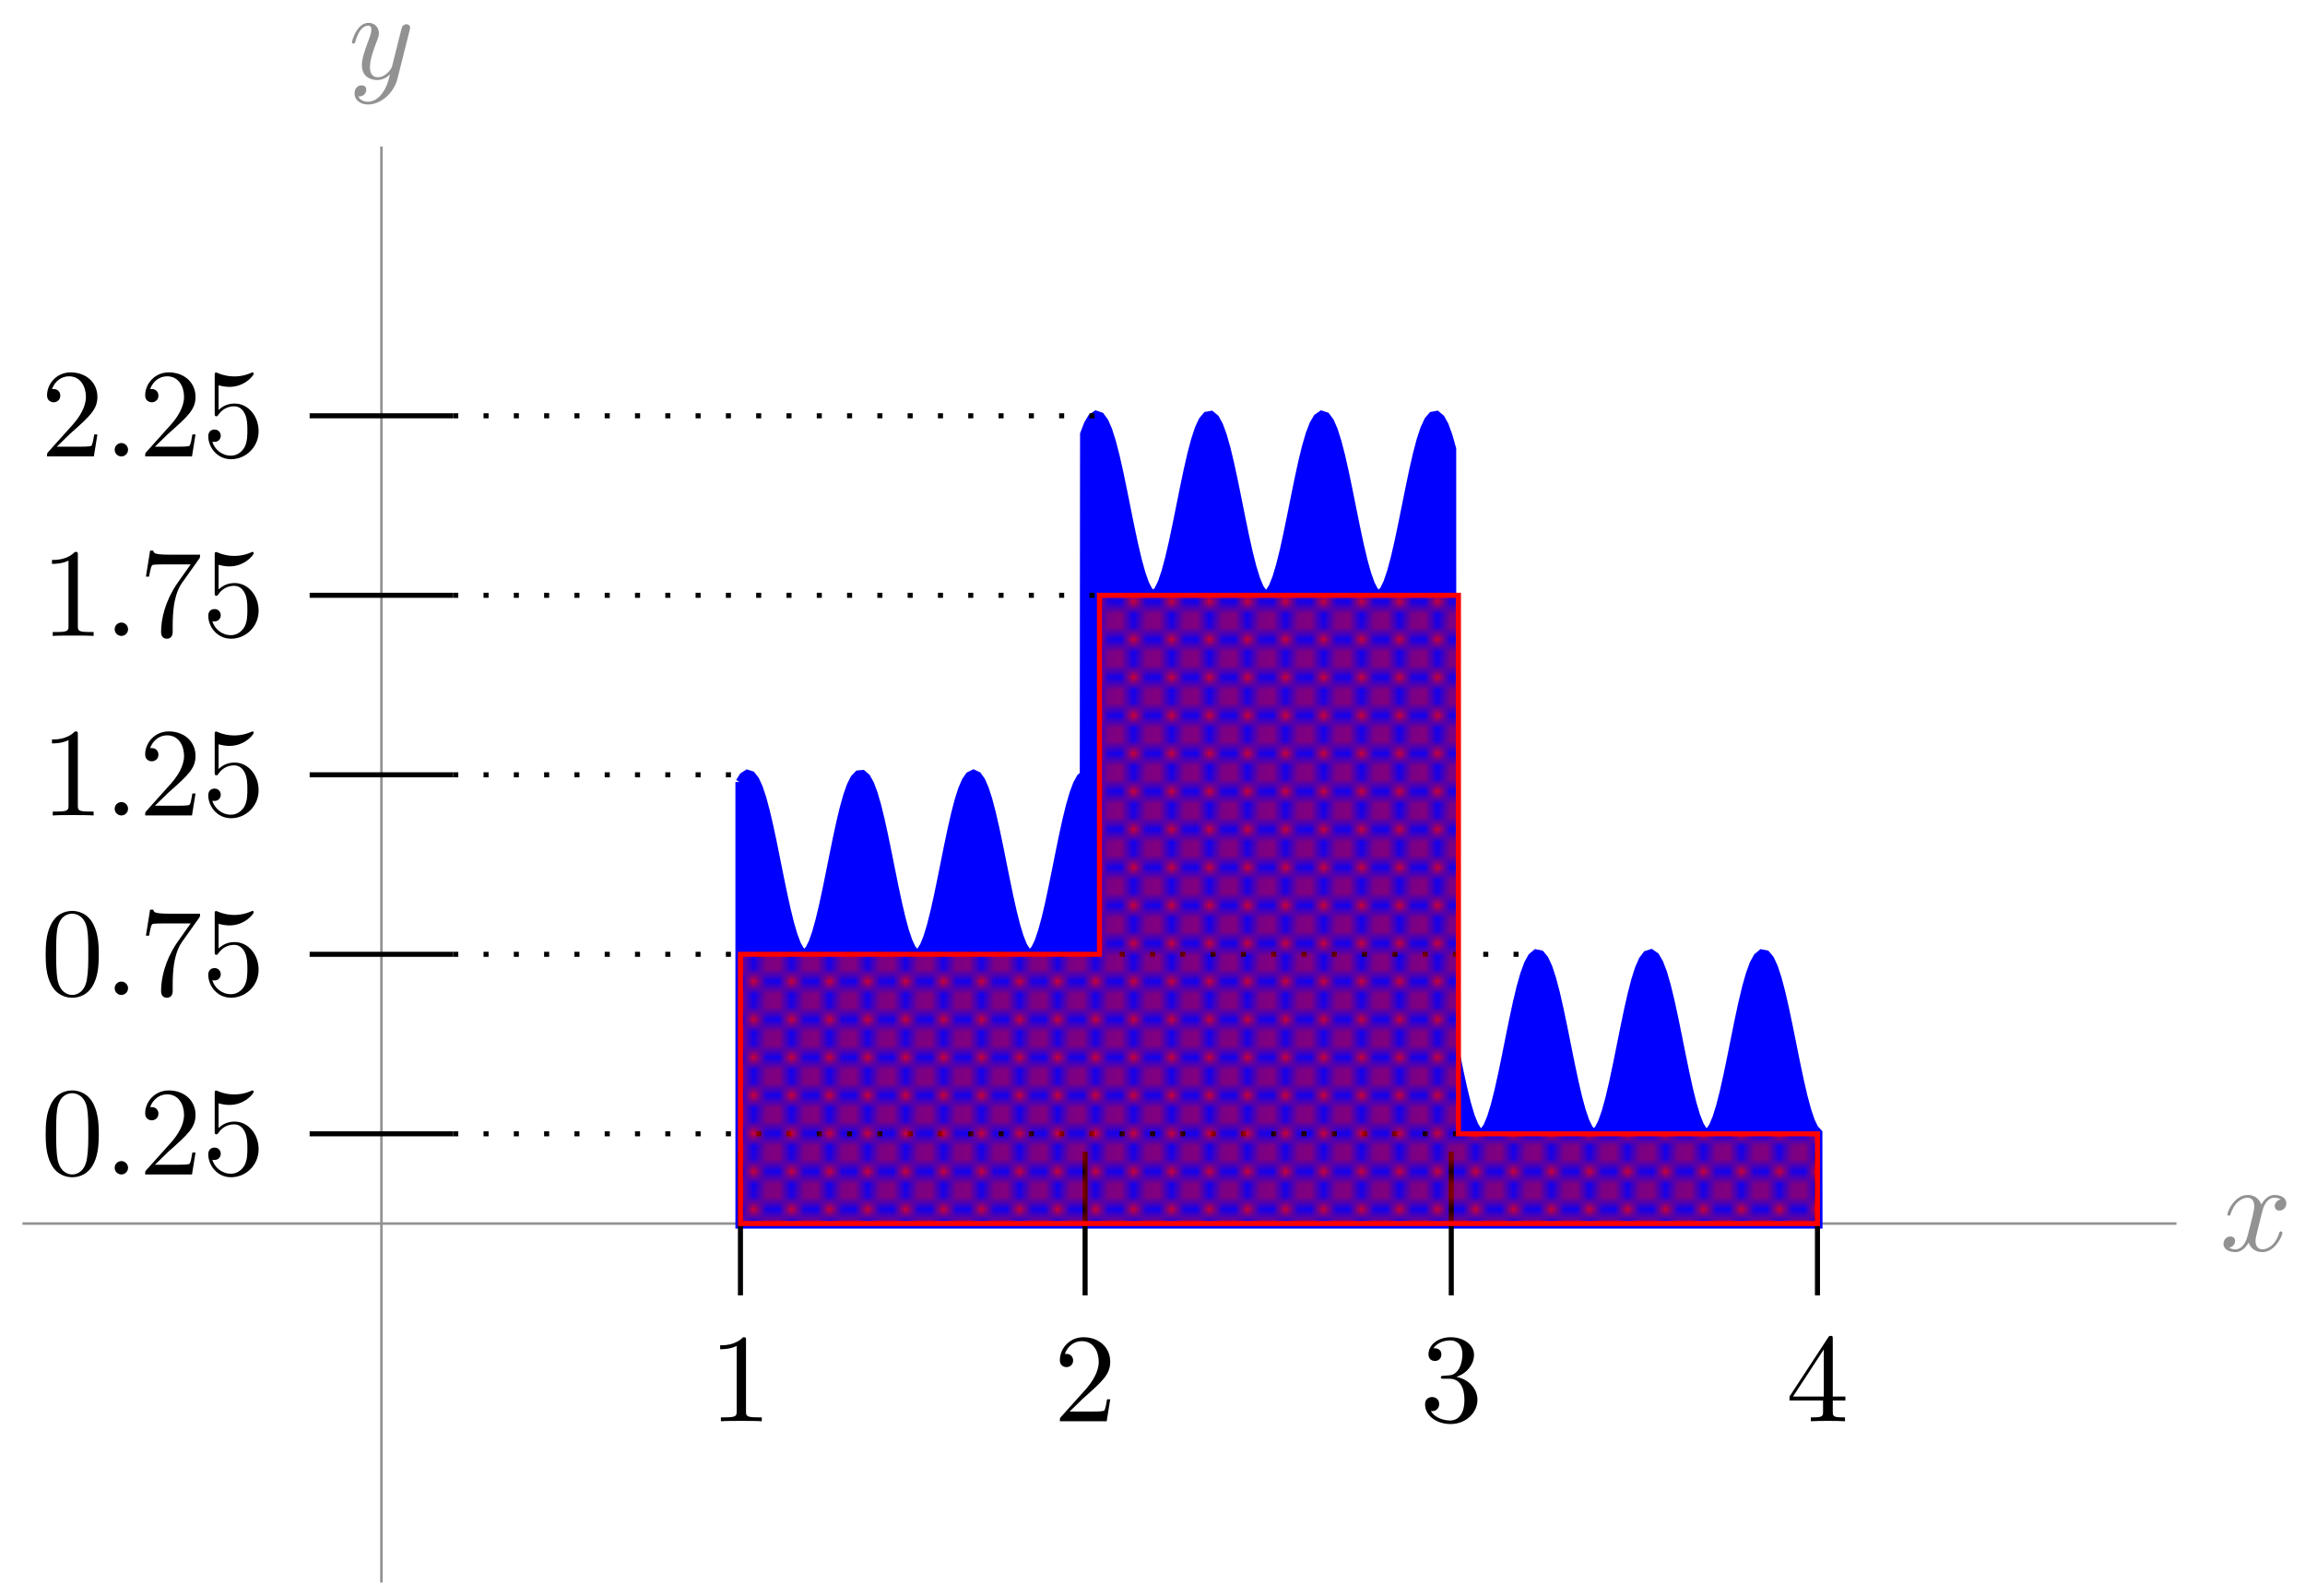 <svg xmlns="http://www.w3.org/2000/svg" xmlns:xlink="http://www.w3.org/1999/xlink" version="1.1" width="182pt" height="126pt" viewBox="0 0 182 126">
<defs>
<path id="font_1_2" d="M.334 .302C.34 .328 .363 .42 .433 .42 .438 .42 .462 .42 .483 .407 .455 .402 .435 .377 .435 .353 .435 .337 .446 .318 .473 .318 .495 .318 .527 .336 .527 .376 .527 .428 .468 .442 .434 .442 .376 .442 .341 .389 .329 .366 .304 .432 .25 .442 .221 .442 .117 .442 .06 .313 .06 .288 .06 .278 .07 .278 .072 .278 .08 .278 .083 .28 .085 .289 .119 .395 .185 .42 .219 .42 .238 .42 .273 .411 .273 .353 .273 .322 .256 .255 .219 .115 .203 .053 .168 .011 .124 .011 .118 .011 .095 .011 .074 .024 .099 .029 .121 .05 .121 .078 .121 .105 .099 .113 .084 .113 .054 .113 .029 .087 .029 .055 .029 .009 .079-.011 .123-.011 .189-.011 .225 .059 .228 .065 .24 .028 .276-.011 .336-.011 .439-.011 .496 .118 .496 .143 .496 .153 .487 .153 .484 .153 .475 .153 .473 .149 .471 .142 .438 .035 .37 .011 .338 .011 .299 .011 .283 .043 .283 .077 .283 .099 .289 .121 .3 .165L.334 .302Z"/>
<path id="font_1_3" d="M.486 .381C.49 .395 .49 .397 .49 .404 .49 .422 .476 .431 .461 .431 .451 .431 .435 .425 .426 .41 .424 .405 .416 .374 .412 .356 .405 .33 .398 .303 .392 .276L.347 .096C.343 .081 .3 .011 .234 .011 .183 .011 .172 .055 .172 .092 .172 .138 .189 .2 .223 .288 .239 .329 .243 .34 .243 .36 .243 .405 .211 .442 .161 .442 .066 .442 .029 .297 .029 .288 .029 .278 .039 .278 .041 .278 .051 .278 .052 .28 .057 .296 .084 .39 .124 .42 .158 .42 .166 .42 .183 .42 .183 .388 .183 .363 .173 .337 .166 .318 .126 .212 .108 .155 .108 .108 .108 .019 .171-.011 .23-.011 .269-.011 .303 .006 .331 .034 .318-.018 .306-.067 .266-.12 .24-.154 .202-.183 .156-.183 .142-.183 .097-.18 .08-.141 .096-.141 .109-.141 .123-.129 .133-.12 .143-.107 .143-.088 .143-.057 .116-.053 .106-.053 .083-.053 .05-.069 .05-.118 .05-.168 .094-.205 .156-.205 .259-.205 .362-.114 .39-.001L.486 .381Z"/>
<path id="font_2_2" d="M.294 .64C.294 .664 .294 .666 .271 .666 .209 .602 .121 .602 .089 .602V.571C.109 .571 .168 .571 .22 .597V.079C.22 .043 .217 .031 .127 .031H.095V0C.13 .003 .217 .003 .257 .003 .297 .003 .384 .003 .419 0V.031H.387C.297 .031 .294 .042 .294 .079V.64Z"/>
<path id="font_2_3" d="M.127 .077 .233 .18C.389 .318 .449 .372 .449 .472 .449 .586 .359 .666 .237 .666 .124 .666 .05 .574 .05 .485 .05 .429 .1 .429 .103 .429 .12 .429 .155 .441 .155 .482 .155 .508 .137 .534 .102 .534 .094 .534 .092 .534 .089 .533 .112 .598 .166 .635 .224 .635 .315 .635 .358 .554 .358 .472 .358 .392 .308 .313 .253 .251L.061 .037C.05 .026 .05 .024 .05 0H.421L.449 .174H.424C.419 .144 .412 .1 .402 .085 .395 .077 .329 .077 .307 .077H.127Z"/>
<path id="font_2_4" d="M.29 .352C.372 .379 .43 .449 .43 .528 .43 .61 .342 .666 .246 .666 .145 .666 .069 .606 .069 .53 .069 .497 .091 .478 .12 .478 .151 .478 .171 .5 .171 .529 .171 .579 .124 .579 .109 .579 .14 .628 .206 .641 .242 .641 .283 .641 .338 .619 .338 .529 .338 .517 .336 .459 .31 .415 .28 .367 .246 .364 .221 .363 .213 .362 .189 .36 .182 .36 .174 .359 .167 .358 .167 .348 .167 .337 .174 .337 .191 .337H.235C.317 .337 .354 .269 .354 .17 .354 .034 .285 .006 .241 .006 .198 .006 .123 .022 .088 .081 .123 .076 .154 .098 .154 .136 .154 .172 .127 .192 .098 .192 .074 .192 .042 .178 .042 .134 .042 .043 .135-.022 .244-.022 .366-.022 .457 .068 .457 .17 .457 .253 .394 .331 .29 .352Z"/>
<path id="font_2_5" d="M.294 .165V.078C.294 .042 .292 .031 .218 .031H.197V0C.238 .003 .29 .003 .332 .003 .374 .003 .427 .003 .468 0V.031H.447C.373 .031 .371 .042 .371 .078V.165H.471V.196H.371V.651C.371 .671 .371 .677 .355 .677 .346 .677 .343 .677 .335 .665L.028 .196V.165H.294M.3 .196H.056L.3 .569V.196Z"/>
<path id="font_2_1" d="M.46 .32C.46 .4 .455 .48 .42 .554 .374 .65 .292 .666 .25 .666 .19 .666 .117 .64 .076 .547 .044 .478 .039 .4 .039 .32 .039 .245 .043 .155 .084 .079 .127-.002 .2-.022 .249-.022 .303-.022 .379-.001 .423 .094 .455 .163 .46 .241 .46 .32M.249-0C.21-0 .151 .025 .133 .121 .122 .181 .122 .273 .122 .332 .122 .396 .122 .462 .13 .516 .149 .635 .224 .644 .249 .644 .282 .644 .348 .626 .367 .527 .377 .471 .377 .395 .377 .332 .377 .257 .377 .189 .366 .125 .351 .03 .294-0 .249-0Z"/>
<path id="font_1_1" d="M.192 .053C.192 .082 .168 .106 .139 .106 .11 .106 .086 .082 .086 .053 .086 .024 .11 0 .139 0 .168 0 .192 .024 .192 .053Z"/>
<path id="font_2_7" d="M.476 .609C.485 .621 .485 .623 .485 .644H.242C.12 .644 .118 .657 .114 .676H.089L.056 .47H.081C.084 .486 .093 .549 .106 .561 .113 .567 .191 .567 .204 .567H.411C.4 .551 .321 .442 .299 .409 .209 .274 .176 .135 .176 .033 .176 .023 .176-.022 .222-.022 .268-.022 .268 .023 .268 .033V.084C.268 .139 .271 .194 .279 .248 .283 .271 .297 .357 .341 .419L.476 .609Z"/>
<path id="font_2_6" d="M.449 .2C.449 .319 .367 .419 .259 .419 .211 .419 .168 .403 .132 .368V.564C.152 .558 .185 .551 .217 .551 .34 .551 .41 .642 .41 .655 .41 .661 .407 .666 .4 .666 .399 .666 .397 .666 .392 .663 .372 .654 .323 .634 .256 .634 .216 .634 .17 .641 .123 .662 .115 .665 .113 .665 .111 .665 .101 .665 .101 .657 .101 .641V.344C.101 .326 .101 .318 .115 .318 .122 .318 .124 .321 .128 .327 .139 .343 .176 .397 .257 .397 .309 .397 .334 .351 .342 .333 .358 .296 .36 .257 .36 .207 .36 .172 .36 .112 .336 .07 .312 .031 .275 .006 .229 .006 .156 .006 .099 .058 .082 .117 .085 .116 .088 .115 .099 .115 .132 .115 .149 .14 .149 .164 .149 .188 .132 .213 .099 .213 .085 .213 .05 .206 .05 .16 .05 .074 .119-.022 .231-.022 .347-.022 .449 .073 .449 .2Z"/>
<clipPath id="clip_3">
<path transform="matrix(1,0,0,-1,30.118,96.61)" d="M28.347 21.26H56.694V49.607H85.04V7.087H113.387V0H28.347Z"/>
</clipPath>
<g id="pattern_tile_4">
<path transform="matrix(1,0,0,-1,-155,733)" stroke-width=".399" stroke-linecap="butt" stroke-miterlimit="10" stroke-linejoin="miter" fill="none" stroke="#ff0000" d="M3.088 0 0 3.088M0 0 3.088 3.088"/>
</g>
<pattern id="pattern_4" patternUnits="userSpaceOnUse" patternContentUnits="userSpaceOnUse" x="0" y="0" width="2.989" height="2.989">
<clipPath id="clip_5">
<path d="M -.996 -.996 L 3.985 -.996 L 3.985 3.985 L -.996 3.985 Z"/>
</clipPath>
<g clip-path="url(#clip_5)">
<g transform="matrix(1,0,0,-1,155,733)">
<use x="0" y="0" xlink:href="#pattern_tile_4"/>
<use x="0" y="-2.989" xlink:href="#pattern_tile_4"/>
<use x="-2.989" y="0" xlink:href="#pattern_tile_4"/>
<use x="-2.989" y="-2.989" xlink:href="#pattern_tile_4"/>
</g>
</g>
</pattern>
</defs>
<path transform="matrix(1,0,0,-1,30.118,96.61)" stroke-width=".199" stroke-linecap="butt" stroke-miterlimit="10" stroke-linejoin="miter" fill="none" stroke="#929292" d="M-28.347 0H141.734"/>
<use data-text="x" xlink:href="#font_1_2" transform="matrix(9.963,0,0,-9.963,175.275,98.755)" fill="#929292"/>
<path transform="matrix(1,0,0,-1,30.118,96.61)" stroke-width=".199" stroke-linecap="butt" stroke-miterlimit="10" stroke-linejoin="miter" fill="none" stroke="#929292" d="M0-28.347V85.04"/>
<use data-text="y" xlink:href="#font_1_3" transform="matrix(9.963,0,0,-9.963,27.497,6.209)" fill="#929292"/>
<path transform="matrix(1,0,0,-1,30.118,96.61)" d="M28.347 34.816 28.621 35.252 28.896 35.429 29.171 35.341 29.445 34.991 29.72 34.393 29.995 33.568 30.269 32.548 30.544 31.37 30.819 30.08 31.093 28.724 31.368 27.355 31.643 26.022 31.917 24.776 32.192 23.665 32.467 22.728 32.741 22.001 33.016 21.513 33.291 21.28 33.565 21.312 33.84 21.607 34.115 22.154 34.389 22.933 34.664 23.915 34.939 25.063 35.213 26.334 35.488 27.68 35.763 29.051 36.037 30.395 36.312 31.663 36.587 32.807 36.861 33.784 37.136 34.558 37.411 35.098 37.685 35.386 37.96 35.411 38.235 35.171 38.509 34.676 38.784 33.943 39.059 33.001 39.333 31.885 39.608 30.637 39.883 29.302 40.157 27.933 40.432 26.578 40.707 25.29 40.981 24.116 41.256 23.101 41.531 22.281 41.805 21.689 42.08 21.346 42.355 21.266 42.629 21.45 42.904 21.893 43.179 22.577 43.453 23.477 43.728 24.559 44.003 25.784 44.277 27.104 44.552 28.471 44.826 29.833 45.101 31.139 45.376 32.341 45.65 33.394 45.925 34.257 46.2 34.899 46.474 35.296 46.749 35.433 47.024 35.305 47.298 34.916 47.573 34.281 47.848 33.423 48.122 32.376 48.397 31.178 48.672 29.875 48.946 28.513 49.221 27.146 49.496 25.824 49.77 24.596 50.045 23.508 50.32 22.602 50.594 21.91 50.869 21.46 51.144 21.267 51.418 21.34 51.693 21.674 51.968 22.259 52.242 23.072 52.517 24.082 52.792 25.251 53.066 26.537 53.341 27.89 53.616 29.26 53.89 30.596 54.165 31.848 54.44 32.969 54.714 33.917 54.989 34.656 55.264 35.159 55.538 35.408 55.56 62.318 55.852 63.08 56.144 63.574 56.436 63.776 56.728 63.678 57.02 63.285 57.312 62.613 57.604 61.691 57.896 60.558 58.188 59.261 58.48 57.856 58.772 56.402 59.063 54.96 59.355 53.591 59.647 52.354 59.939 51.3 60.231 50.474 60.523 49.911 60.815 49.635 61.107 49.657 61.399 49.977 61.691 50.581 61.983 51.443 62.275 52.527 62.567 53.788 62.859 55.172 63.151 56.619 63.443 58.07 63.735 59.463 64.027 60.738 64.319 61.843 64.611 62.73 64.903 63.362 65.195 63.711 65.487 63.764 65.779 63.518 66.071 62.984 66.363 62.183 66.655 61.15 66.946 59.929 67.238 58.571 67.53 57.134 67.822 55.678 68.114 54.265 68.406 52.955 68.698 51.803 68.99 50.857 69.282 50.159 69.574 49.736 69.866 49.608 70.158 49.779 70.45 50.244 70.742 50.98 71.034 51.958 71.326 53.136 71.618 54.466 71.91 55.889 72.202 57.345 72.494 58.775 72.786 60.116 73.078 61.313 73.37 62.314 73.662 63.078 73.954 63.572 74.246 63.775 74.538 63.679 74.829 63.287 75.121 62.616 75.413 61.695 75.705 60.563 75.997 59.266 76.289 57.861 76.581 56.408 76.873 54.966 77.165 53.596 77.457 52.358 77.749 51.303 78.041 50.476 78.333 49.912 78.625 49.635 78.917 49.656 79.209 49.975 79.501 50.578 79.793 51.44 80.085 52.523 80.377 53.783 80.669 55.166 80.961 56.614 81.253 58.064 81.545 59.458 81.837 60.734 82.129 61.839 82.421 62.727 82.713 63.359 83.004 63.711 83.296 63.764 83.588 63.519 83.88 62.986 84.172 62.186 84.464 61.155 84.473 14.813 84.765 13.356 85.057 11.933 85.349 10.606 85.641 9.428 85.933 8.452 86.225 7.718 86.517 7.257 86.809 7.088 87.101 7.218 87.393 7.643 87.685 8.344 87.977 9.291 88.269 10.445 88.561 11.757 88.853 13.17 89.145 14.626 89.437 16.063 89.729 17.42 90.021 18.64 90.313 19.671 90.605 20.469 90.897 21.001 91.189 21.244 91.48 21.189 91.772 20.837 92.064 20.203 92.356 19.314 92.648 18.208 92.94 16.931 93.232 15.538 93.524 14.086 93.816 12.639 94.108 11.256 94.4 9.997 94.692 8.915 94.984 8.054 95.276 7.453 95.568 7.135 95.86 7.116 96.152 7.394 96.444 7.96 96.736 8.787 97.028 9.843 97.32 11.082 97.612 12.452 97.904 13.894 98.196 15.348 98.488 16.753 98.78 18.048 99.072 19.18 99.363 20.1 99.655 20.769 99.947 21.159 100.239 21.254 100.531 21.05 100.823 20.555 101.115 19.79 101.407 18.787 101.699 17.59 101.991 16.248 102.283 14.818 102.575 13.361 102.867 11.938 103.159 10.61 103.451 9.433 103.743 8.456 104.035 7.72 104.327 7.258 104.619 7.088 104.911 7.217 105.203 7.641 105.495 8.341 105.787 9.288 106.079 10.441 106.371 11.752 106.663 13.165 106.955 14.621 107.246 16.058 107.538 17.415 107.83 18.635 108.122 19.667 108.414 20.466 108.706 21 108.998 21.244 109.29 21.19 109.582 20.839 109.874 20.206 110.166 19.318 110.458 18.212 110.75 16.936 111.042 15.543 111.334 14.092 111.626 12.644 111.918 11.262 112.21 10.002 112.502 8.918 112.794 8.057 113.086 7.454 113.378 7.136 113.387 0H28.347V34.866" fill="#0000ff"/>
<path transform="matrix(1,0,0,-1,30.118,96.61)" stroke-width=".797" stroke-linecap="butt" stroke-miterlimit="10" stroke-linejoin="miter" fill="none" stroke="#0000ff" d="M28.347 34.816 28.621 35.252 28.896 35.429 29.171 35.341 29.445 34.991 29.72 34.393 29.995 33.568 30.269 32.548 30.544 31.37 30.819 30.08 31.093 28.724 31.368 27.355 31.643 26.022 31.917 24.776 32.192 23.665 32.467 22.728 32.741 22.001 33.016 21.513 33.291 21.28 33.565 21.312 33.84 21.607 34.115 22.154 34.389 22.933 34.664 23.915 34.939 25.063 35.213 26.334 35.488 27.68 35.763 29.051 36.037 30.395 36.312 31.663 36.587 32.807 36.861 33.784 37.136 34.558 37.411 35.098 37.685 35.386 37.96 35.411 38.235 35.171 38.509 34.676 38.784 33.943 39.059 33.001 39.333 31.885 39.608 30.637 39.883 29.302 40.157 27.933 40.432 26.578 40.707 25.29 40.981 24.116 41.256 23.101 41.531 22.281 41.805 21.689 42.08 21.346 42.355 21.266 42.629 21.45 42.904 21.893 43.179 22.577 43.453 23.477 43.728 24.559 44.003 25.784 44.277 27.104 44.552 28.471 44.826 29.833 45.101 31.139 45.376 32.341 45.65 33.394 45.925 34.257 46.2 34.899 46.474 35.296 46.749 35.433 47.024 35.305 47.298 34.916 47.573 34.281 47.848 33.423 48.122 32.376 48.397 31.178 48.672 29.875 48.946 28.513 49.221 27.146 49.496 25.824 49.77 24.596 50.045 23.508 50.32 22.602 50.594 21.91 50.869 21.46 51.144 21.267 51.418 21.34 51.693 21.674 51.968 22.259 52.242 23.072 52.517 24.082 52.792 25.251 53.066 26.537 53.341 27.89 53.616 29.26 53.89 30.596 54.165 31.848 54.44 32.969 54.714 33.917 54.989 34.656 55.264 35.159 55.538 35.408 55.56 62.318 55.852 63.08 56.144 63.574 56.436 63.776 56.728 63.678 57.02 63.285 57.312 62.613 57.604 61.691 57.896 60.558 58.188 59.261 58.48 57.856 58.772 56.402 59.063 54.96 59.355 53.591 59.647 52.354 59.939 51.3 60.231 50.474 60.523 49.911 60.815 49.635 61.107 49.657 61.399 49.977 61.691 50.581 61.983 51.443 62.275 52.527 62.567 53.788 62.859 55.172 63.151 56.619 63.443 58.07 63.735 59.463 64.027 60.738 64.319 61.843 64.611 62.73 64.903 63.362 65.195 63.711 65.487 63.764 65.779 63.518 66.071 62.984 66.363 62.183 66.655 61.15 66.946 59.929 67.238 58.571 67.53 57.134 67.822 55.678 68.114 54.265 68.406 52.955 68.698 51.803 68.99 50.857 69.282 50.159 69.574 49.736 69.866 49.608 70.158 49.779 70.45 50.244 70.742 50.98 71.034 51.958 71.326 53.136 71.618 54.466 71.91 55.889 72.202 57.345 72.494 58.775 72.786 60.116 73.078 61.313 73.37 62.314 73.662 63.078 73.954 63.572 74.246 63.775 74.538 63.679 74.829 63.287 75.121 62.616 75.413 61.695 75.705 60.563 75.997 59.266 76.289 57.861 76.581 56.408 76.873 54.966 77.165 53.596 77.457 52.358 77.749 51.303 78.041 50.476 78.333 49.912 78.625 49.635 78.917 49.656 79.209 49.975 79.501 50.578 79.793 51.44 80.085 52.523 80.377 53.783 80.669 55.166 80.961 56.614 81.253 58.064 81.545 59.458 81.837 60.734 82.129 61.839 82.421 62.727 82.713 63.359 83.004 63.711 83.296 63.764 83.588 63.519 83.88 62.986 84.172 62.186 84.464 61.155 84.473 14.813 84.765 13.356 85.057 11.933 85.349 10.606 85.641 9.428 85.933 8.452 86.225 7.718 86.517 7.257 86.809 7.088 87.101 7.218 87.393 7.643 87.685 8.344 87.977 9.291 88.269 10.445 88.561 11.757 88.853 13.17 89.145 14.626 89.437 16.063 89.729 17.42 90.021 18.64 90.313 19.671 90.605 20.469 90.897 21.001 91.189 21.244 91.48 21.189 91.772 20.837 92.064 20.203 92.356 19.314 92.648 18.208 92.94 16.931 93.232 15.538 93.524 14.086 93.816 12.639 94.108 11.256 94.4 9.997 94.692 8.915 94.984 8.054 95.276 7.453 95.568 7.135 95.86 7.116 96.152 7.394 96.444 7.96 96.736 8.787 97.028 9.843 97.32 11.082 97.612 12.452 97.904 13.894 98.196 15.348 98.488 16.753 98.78 18.048 99.072 19.18 99.363 20.1 99.655 20.769 99.947 21.159 100.239 21.254 100.531 21.05 100.823 20.555 101.115 19.79 101.407 18.787 101.699 17.59 101.991 16.248 102.283 14.818 102.575 13.361 102.867 11.938 103.159 10.61 103.451 9.433 103.743 8.456 104.035 7.72 104.327 7.258 104.619 7.088 104.911 7.217 105.203 7.641 105.495 8.341 105.787 9.288 106.079 10.441 106.371 11.752 106.663 13.165 106.955 14.621 107.246 16.058 107.538 17.415 107.83 18.635 108.122 19.667 108.414 20.466 108.706 21 108.998 21.244 109.29 21.19 109.582 20.839 109.874 20.206 110.166 19.318 110.458 18.212 110.75 16.936 111.042 15.543 111.334 14.092 111.626 12.644 111.918 11.262 112.21 10.002 112.502 8.918 112.794 8.057 113.086 7.454 113.378 7.136 113.387 0H28.347V34.866"/>
<path transform="matrix(1,0,0,-1,30.118,96.61)" stroke-width=".399" stroke-linecap="butt" stroke-miterlimit="10" stroke-linejoin="miter" fill="none" stroke="#000000" d="M28.347 5.669V-5.669"/>
<use data-text="1" xlink:href="#font_2_2" transform="matrix(9.963,0,0,-9.963,55.975,112.22)"/>
<path transform="matrix(1,0,0,-1,30.118,96.61)" stroke-width=".399" stroke-linecap="butt" stroke-miterlimit="10" stroke-linejoin="miter" fill="none" stroke="#000000" d="M55.56 5.669V-5.669"/>
<use data-text="2" xlink:href="#font_2_3" transform="matrix(9.963,0,0,-9.963,83.188,112.22)"/>
<path transform="matrix(1,0,0,-1,30.118,96.61)" stroke-width=".399" stroke-linecap="butt" stroke-miterlimit="10" stroke-linejoin="miter" fill="none" stroke="#000000" d="M84.473 5.669V-5.669"/>
<use data-text="3" xlink:href="#font_2_4" transform="matrix(9.963,0,0,-9.963,112.103,112.22)"/>
<path transform="matrix(1,0,0,-1,30.118,96.61)" stroke-width=".399" stroke-linecap="butt" stroke-miterlimit="10" stroke-linejoin="miter" fill="none" stroke="#000000" d="M113.387 5.669V-5.669"/>
<use data-text="4" xlink:href="#font_2_5" transform="matrix(9.963,0,0,-9.963,141.017,112.22)"/>
<path transform="matrix(1,0,0,-1,30.118,96.61)" stroke-width=".399" stroke-linecap="butt" stroke-miterlimit="10" stroke-linejoin="miter" fill="none" stroke="#000000" d="M5.669 21.26H-5.669"/>
<use data-text="0" xlink:href="#font_2_1" transform="matrix(9.963,0,0,-9.963,3.217,78.559)"/>
<use data-text="." xlink:href="#font_1_1" transform="matrix(9.963,0,0,-9.963,8.198,78.559)"/>
<use data-text="7" xlink:href="#font_2_7" transform="matrix(9.963,0,0,-9.963,10.965,78.559)"/>
<use data-text="5" xlink:href="#font_2_6" transform="matrix(9.963,0,0,-9.963,15.946,78.559)"/>
<path transform="matrix(1,0,0,-1,30.118,96.61)" stroke-width=".399" stroke-linecap="butt" stroke-miterlimit="10" stroke-linejoin="miter" fill="none" stroke="#000000" d="M5.669 35.433H-5.669"/>
<use data-text="1" xlink:href="#font_2_2" transform="matrix(9.963,0,0,-9.963,3.217,64.386)"/>
<use data-text="." xlink:href="#font_1_1" transform="matrix(9.963,0,0,-9.963,8.198,64.386)"/>
<use data-text="2" xlink:href="#font_2_3" transform="matrix(9.963,0,0,-9.963,10.965,64.386)"/>
<use data-text="5" xlink:href="#font_2_6" transform="matrix(9.963,0,0,-9.963,15.946,64.386)"/>
<path transform="matrix(1,0,0,-1,30.118,96.61)" stroke-width=".399" stroke-linecap="butt" stroke-miterlimit="10" stroke-linejoin="miter" fill="none" stroke="#000000" d="M5.669 7.087H-5.669"/>
<use data-text="0" xlink:href="#font_2_1" transform="matrix(9.963,0,0,-9.963,3.217,92.733)"/>
<use data-text="." xlink:href="#font_1_1" transform="matrix(9.963,0,0,-9.963,8.198,92.733)"/>
<use data-text="2" xlink:href="#font_2_3" transform="matrix(9.963,0,0,-9.963,10.965,92.733)"/>
<use data-text="5" xlink:href="#font_2_6" transform="matrix(9.963,0,0,-9.963,15.946,92.733)"/>
<path transform="matrix(1,0,0,-1,30.118,96.61)" stroke-width=".399" stroke-linecap="butt" stroke-miterlimit="10" stroke-linejoin="miter" fill="none" stroke="#000000" d="M5.669 63.78H-5.669"/>
<use data-text="2" xlink:href="#font_2_3" transform="matrix(9.963,0,0,-9.963,3.217,36.038)"/>
<use data-text="." xlink:href="#font_1_1" transform="matrix(9.963,0,0,-9.963,8.198,36.038)"/>
<use data-text="2" xlink:href="#font_2_3" transform="matrix(9.963,0,0,-9.963,10.965,36.038)"/>
<use data-text="5" xlink:href="#font_2_6" transform="matrix(9.963,0,0,-9.963,15.946,36.038)"/>
<path transform="matrix(1,0,0,-1,30.118,96.61)" stroke-width=".399" stroke-linecap="butt" stroke-miterlimit="10" stroke-linejoin="miter" fill="none" stroke="#000000" d="M5.669 49.607H-5.669"/>
<use data-text="1" xlink:href="#font_2_2" transform="matrix(9.963,0,0,-9.963,3.217,50.211)"/>
<use data-text="." xlink:href="#font_1_1" transform="matrix(9.963,0,0,-9.963,8.198,50.211)"/>
<use data-text="7" xlink:href="#font_2_7" transform="matrix(9.963,0,0,-9.963,10.965,50.211)"/>
<use data-text="5" xlink:href="#font_2_6" transform="matrix(9.963,0,0,-9.963,15.946,50.211)"/>
<path transform="matrix(1,0,0,-1,30.118,96.61)" stroke-width=".399" stroke-linecap="butt" stroke-dasharray=".399,1.993" stroke-miterlimit="10" stroke-linejoin="miter" fill="none" stroke="#000000" d="M5.669 21.26H90.71"/>
<path transform="matrix(1,0,0,-1,30.118,96.61)" stroke-width=".399" stroke-linecap="butt" stroke-dasharray=".399,1.993" stroke-miterlimit="10" stroke-linejoin="miter" fill="none" stroke="#000000" d="M5.669 7.087H90.71"/>
<path transform="matrix(1,0,0,-1,30.118,96.61)" stroke-width=".399" stroke-linecap="butt" stroke-dasharray=".399,1.993" stroke-miterlimit="10" stroke-linejoin="miter" fill="none" stroke="#000000" d="M5.669 49.607H56.694"/>
<path transform="matrix(1,0,0,-1,30.118,96.61)" stroke-width=".399" stroke-linecap="butt" stroke-dasharray=".399,1.993" stroke-miterlimit="10" stroke-linejoin="miter" fill="none" stroke="#000000" d="M5.669 63.78H56.694"/>
<path transform="matrix(1,0,0,-1,30.118,96.61)" stroke-width=".399" stroke-linecap="butt" stroke-dasharray=".399,1.993" stroke-miterlimit="10" stroke-linejoin="miter" fill="none" stroke="#000000" d="M5.669 35.433H28.347"/>
<g clip-path="url(#clip_3)">
<rect transform="matrix(1,0,0,-1,-155,733)" fill="url(#pattern_4)" x="209.481" y="632.405" width="93.012" height="57.579"/>
</g>
<path transform="matrix(1,0,0,-1,30.118,96.61)" stroke-width=".399" stroke-linecap="butt" stroke-miterlimit="10" stroke-linejoin="miter" fill="none" stroke="#ff0000" d="M28.347 21.26H56.694V49.607H85.04V7.087H113.387V0H28.347Z"/>
</svg>
